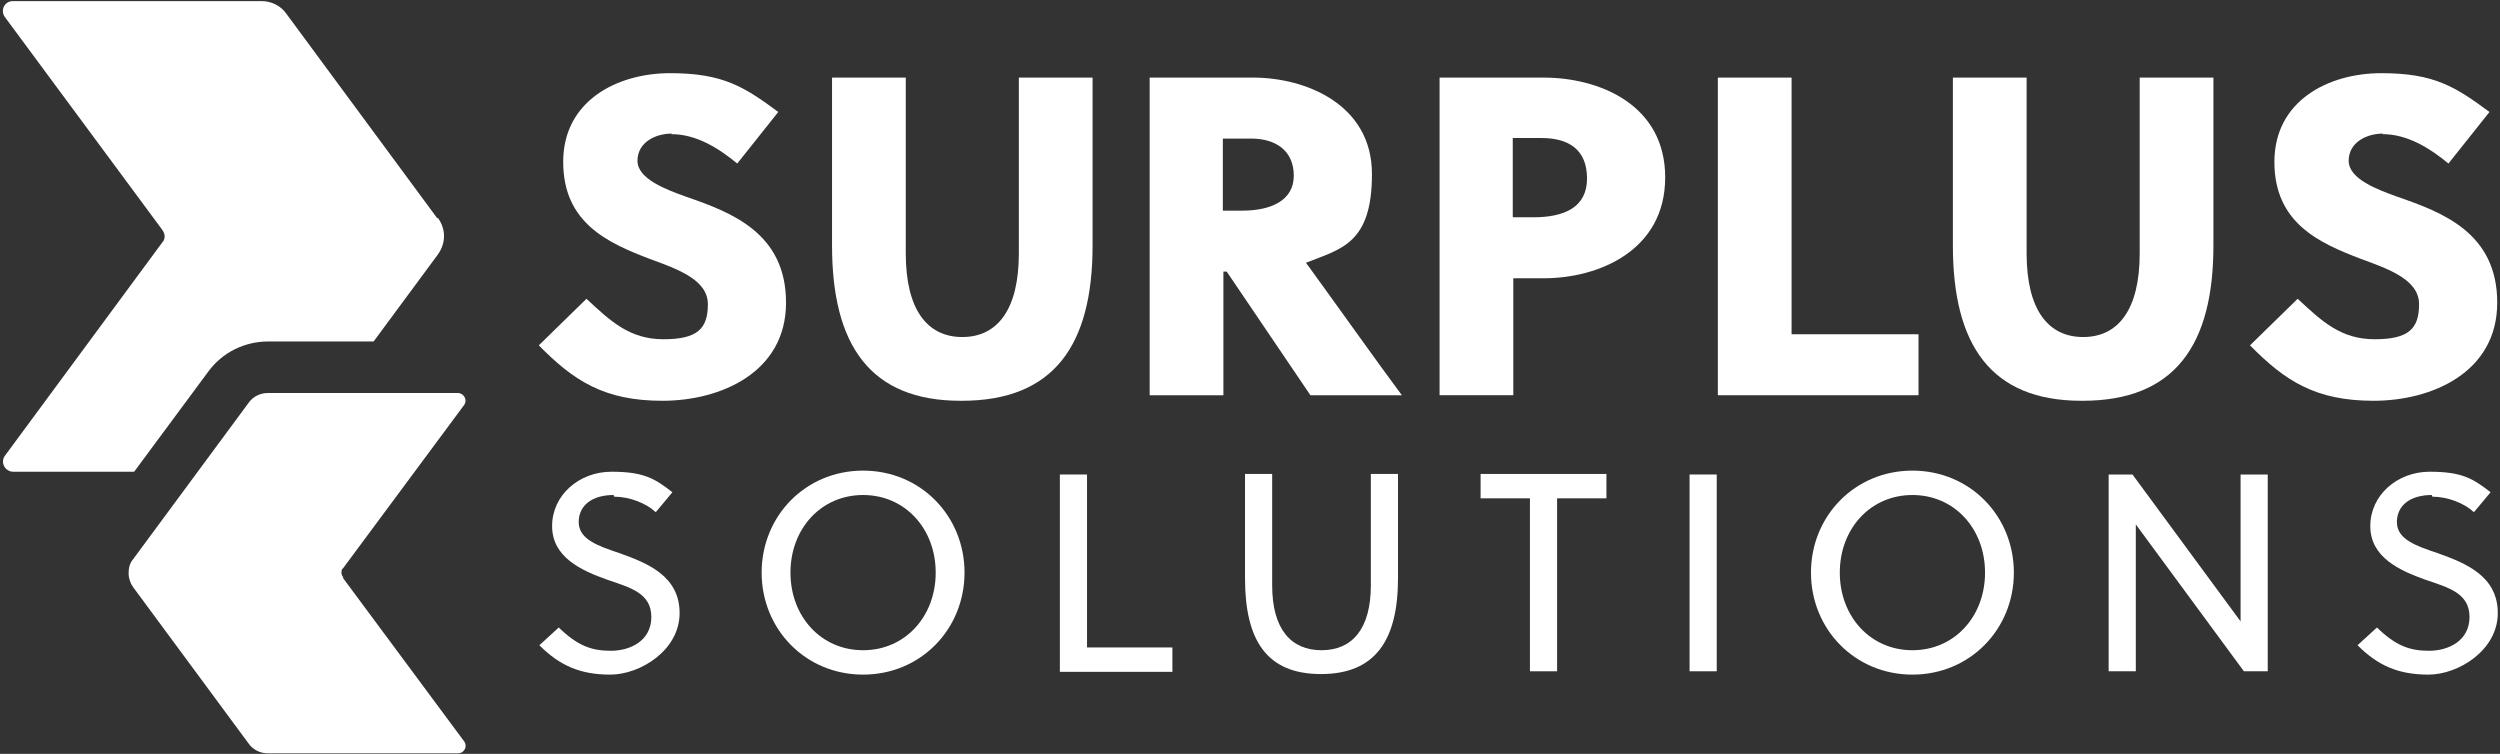 <?xml version="1.0" encoding="UTF-8"?>
<svg xmlns="http://www.w3.org/2000/svg" width="451" height="136" version="1.1" viewBox="0 0 451 136">
  <rect x="0" y="0" width="451" height="136" fill="#333333" stroke="none"/>
  <defs>
    <style>
      .cls-1 {
        fill: #fff;
      }
    </style>
  </defs>
  <!-- Generator: Adobe Illustrator 28.7.1, SVG Export Plug-In . SVG Version: 1.2.0 Build 142)  -->
  <g>
    <g id="Layer_1">
      <g>
        <g>
          <path class="cls-1" d="M78.9,39.4L51.6,2.4c-1-1.4-2.7-2.2-4.4-2.2H2.3C.8.2,0,1.9.9,3.1l28.4,38.4c.2.3.4.7.4,1.1s-.1.8-.4,1.1L.9,82.2c-.9,1.2,0,2.9,1.5,2.9h21.8l13.4-18.1c2.5-3.4,6.5-5.4,10.8-5.4h19l11.6-15.7c.7-1,1.1-2.1,1.1-3.3s-.4-2.3-1.1-3.3Z"/>
          <path class="cls-1" d="M61.9,104.1c-.2-.2-.3-.5-.3-.8s0-.6.3-.8l21.8-29.4c.7-.9,0-2.2-1.1-2.2h-34.3c-1.3,0-2.6.6-3.4,1.7l-20.9,28.3c-.6.7-.8,1.6-.8,2.5s.3,1.8.8,2.5l20.9,28.3c.8,1.1,2.1,1.7,3.4,1.7h34.3c1.2,0,1.8-1.3,1.1-2.2l-21.8-29.4Z"/>
        </g>
        <g>
          <path class="cls-1" d="M110.7,89.3c-3.8,0-6.3,1.8-6.3,4.9s3.5,4.3,7.4,5.6c5,1.8,10.8,4.1,10.8,10.8s-7.1,11.1-12.5,11.1-9.1-1.6-12.8-5.3l3.5-3.2c3.4,3.3,5.9,4.2,9.4,4.2s7.3-1.8,7.3-6.1-3.8-5.3-7.9-6.7c-4.8-1.7-10-4.1-10-9.7s4.9-9.8,10.7-9.8,7.8,1.2,11,3.7l-3,3.6c-1.7-1.6-4.7-2.8-7.5-2.8Z"/>
          <path class="cls-1" d="M155.7,121.7c-10.4,0-18.3-8.2-18.3-18.4s7.9-18.4,18.3-18.4,18.3,8.2,18.3,18.4-7.9,18.4-18.3,18.4ZM155.7,89.3c-7.6,0-13.1,6.1-13.1,14s5.5,14,13.1,14,13.1-6.1,13.1-14-5.5-14-13.1-14Z"/>
          <path class="cls-1" d="M191.2,121.1v-35.5h4.9v31.2h15.4v4.4h-20.3Z"/>
          <path class="cls-1" d="M252.2,104.3c0,11.2-4.1,17.3-13.9,17.3s-13.7-6.1-13.7-17.3v-18.8h4.9v20.1c0,7.9,3.4,11.7,8.9,11.7s8.9-3.8,8.9-11.7v-20.1h4.9v18.8Z"/>
          <path class="cls-1" d="M280.9,89.9v31.2h-4.9v-31.2h-8.9v-4.4h22.7v4.4h-8.9Z"/>
          <path class="cls-1" d="M304.8,121.1v-35.5h4.9v35.5h-4.9Z"/>
          <path class="cls-1" d="M345,121.7c-10.4,0-18.3-8.2-18.3-18.4s7.9-18.4,18.3-18.4,18.3,8.2,18.3,18.4-7.9,18.4-18.3,18.4ZM345,89.3c-7.6,0-13.1,6.1-13.1,14s5.5,14,13.1,14,13.1-6.1,13.1-14-5.5-14-13.1-14Z"/>
          <path class="cls-1" d="M404.8,121.1l-19.5-26.5v26.5h-4.9v-35.5h4.3l19.5,26.5v-26.5h4.9v35.5h-4.3Z"/>
          <path class="cls-1" d="M438.7,89.3c-3.8,0-6.3,1.8-6.3,4.9s3.5,4.3,7.4,5.6c5,1.8,10.8,4.1,10.8,10.8s-7.1,11.1-12.5,11.1-9.1-1.6-12.8-5.3l3.5-3.2c3.4,3.3,5.9,4.2,9.4,4.2s7.3-1.8,7.3-6.1-3.8-5.3-7.9-6.7c-4.8-1.7-10-4.1-10-9.7s4.9-9.8,10.7-9.8,7.8,1.2,11,3.7l-3,3.6c-1.7-1.6-4.7-2.8-7.5-2.8Z"/>
        </g>
        <g>
          <path class="cls-1" d="M121.2,24.1c-3,0-6.2,1.6-6.2,4.9s5.2,5.2,8.8,6.5c8.1,2.8,18,6.5,18,19.1s-11.8,17.7-22.3,17.7-16-3.6-22.3-10l8.6-8.4c4.4,4.1,7.8,7.3,13.9,7.3s8-1.9,8-6.3-5.3-6.3-10.5-8.2c-7.6-2.9-15.6-6.5-15.6-17.5s9.7-16,19.3-16,13.4,2.5,19.5,7l-7.4,9.3c-3.4-2.8-7.4-5.3-11.9-5.3Z"/>
          <path class="cls-1" d="M173.3,72.3c-16.3,0-23.2-10-23.2-28V14h13.3v31.7c0,10.2,3.9,15.1,10.2,15.1s10.2-4.9,10.2-15.1V14h13.3v30.3c0,18-7,28-23.6,28Z"/>
          <path class="cls-1" d="M207.4,14h18.7c9.4,0,21.4,4.8,21.4,17.4s-5.6,13.5-11.9,16c5.1,7,13.4,18.7,17.3,23.9h-16.5l-15.1-22.3h-.6v22.3h-13.3V14ZM220.6,38h3.5c5.3,0,9.3-1.9,9.3-6.3s-3.1-6.7-7.7-6.7h-5.1v13Z"/>
          <path class="cls-1" d="M278.5,14c9.9,0,21.9,4.8,21.9,18s-12,18.2-21.9,18.2h-5.5v21.1h-13.3V14h18.7ZM273,39.2h3.6c5.6,0,9.7-1.8,9.7-7s-3.3-7.3-8.2-7.3h-5.2v14.2Z"/>
          <path class="cls-1" d="M309.9,71.3V14h13.3v46.3h22.9v11h-36.2Z"/>
          <path class="cls-1" d="M375.5,72.3c-16.3,0-23.2-10-23.2-28V14h13.3v31.7c0,10.2,3.9,15.1,10.2,15.1s10.2-4.9,10.2-15.1V14h13.3v30.3c0,18-7,28-23.6,28Z"/>
          <path class="cls-1" d="M429.9,24.1c-3,0-6.2,1.6-6.2,4.9s5.2,5.2,8.8,6.5c8.1,2.8,18,6.5,18,19.1s-11.8,17.7-22.3,17.7-16-3.6-22.3-10l8.6-8.4c4.4,4.1,7.8,7.3,13.9,7.3s8-1.9,8-6.3-5.3-6.3-10.5-8.2c-7.6-2.9-15.6-6.5-15.6-17.5s9.7-16,19.3-16,13.4,2.5,19.5,7l-7.4,9.3c-3.4-2.8-7.4-5.3-11.9-5.3Z"/>
        </g>
      </g>
    </g>
  </g>
</svg>